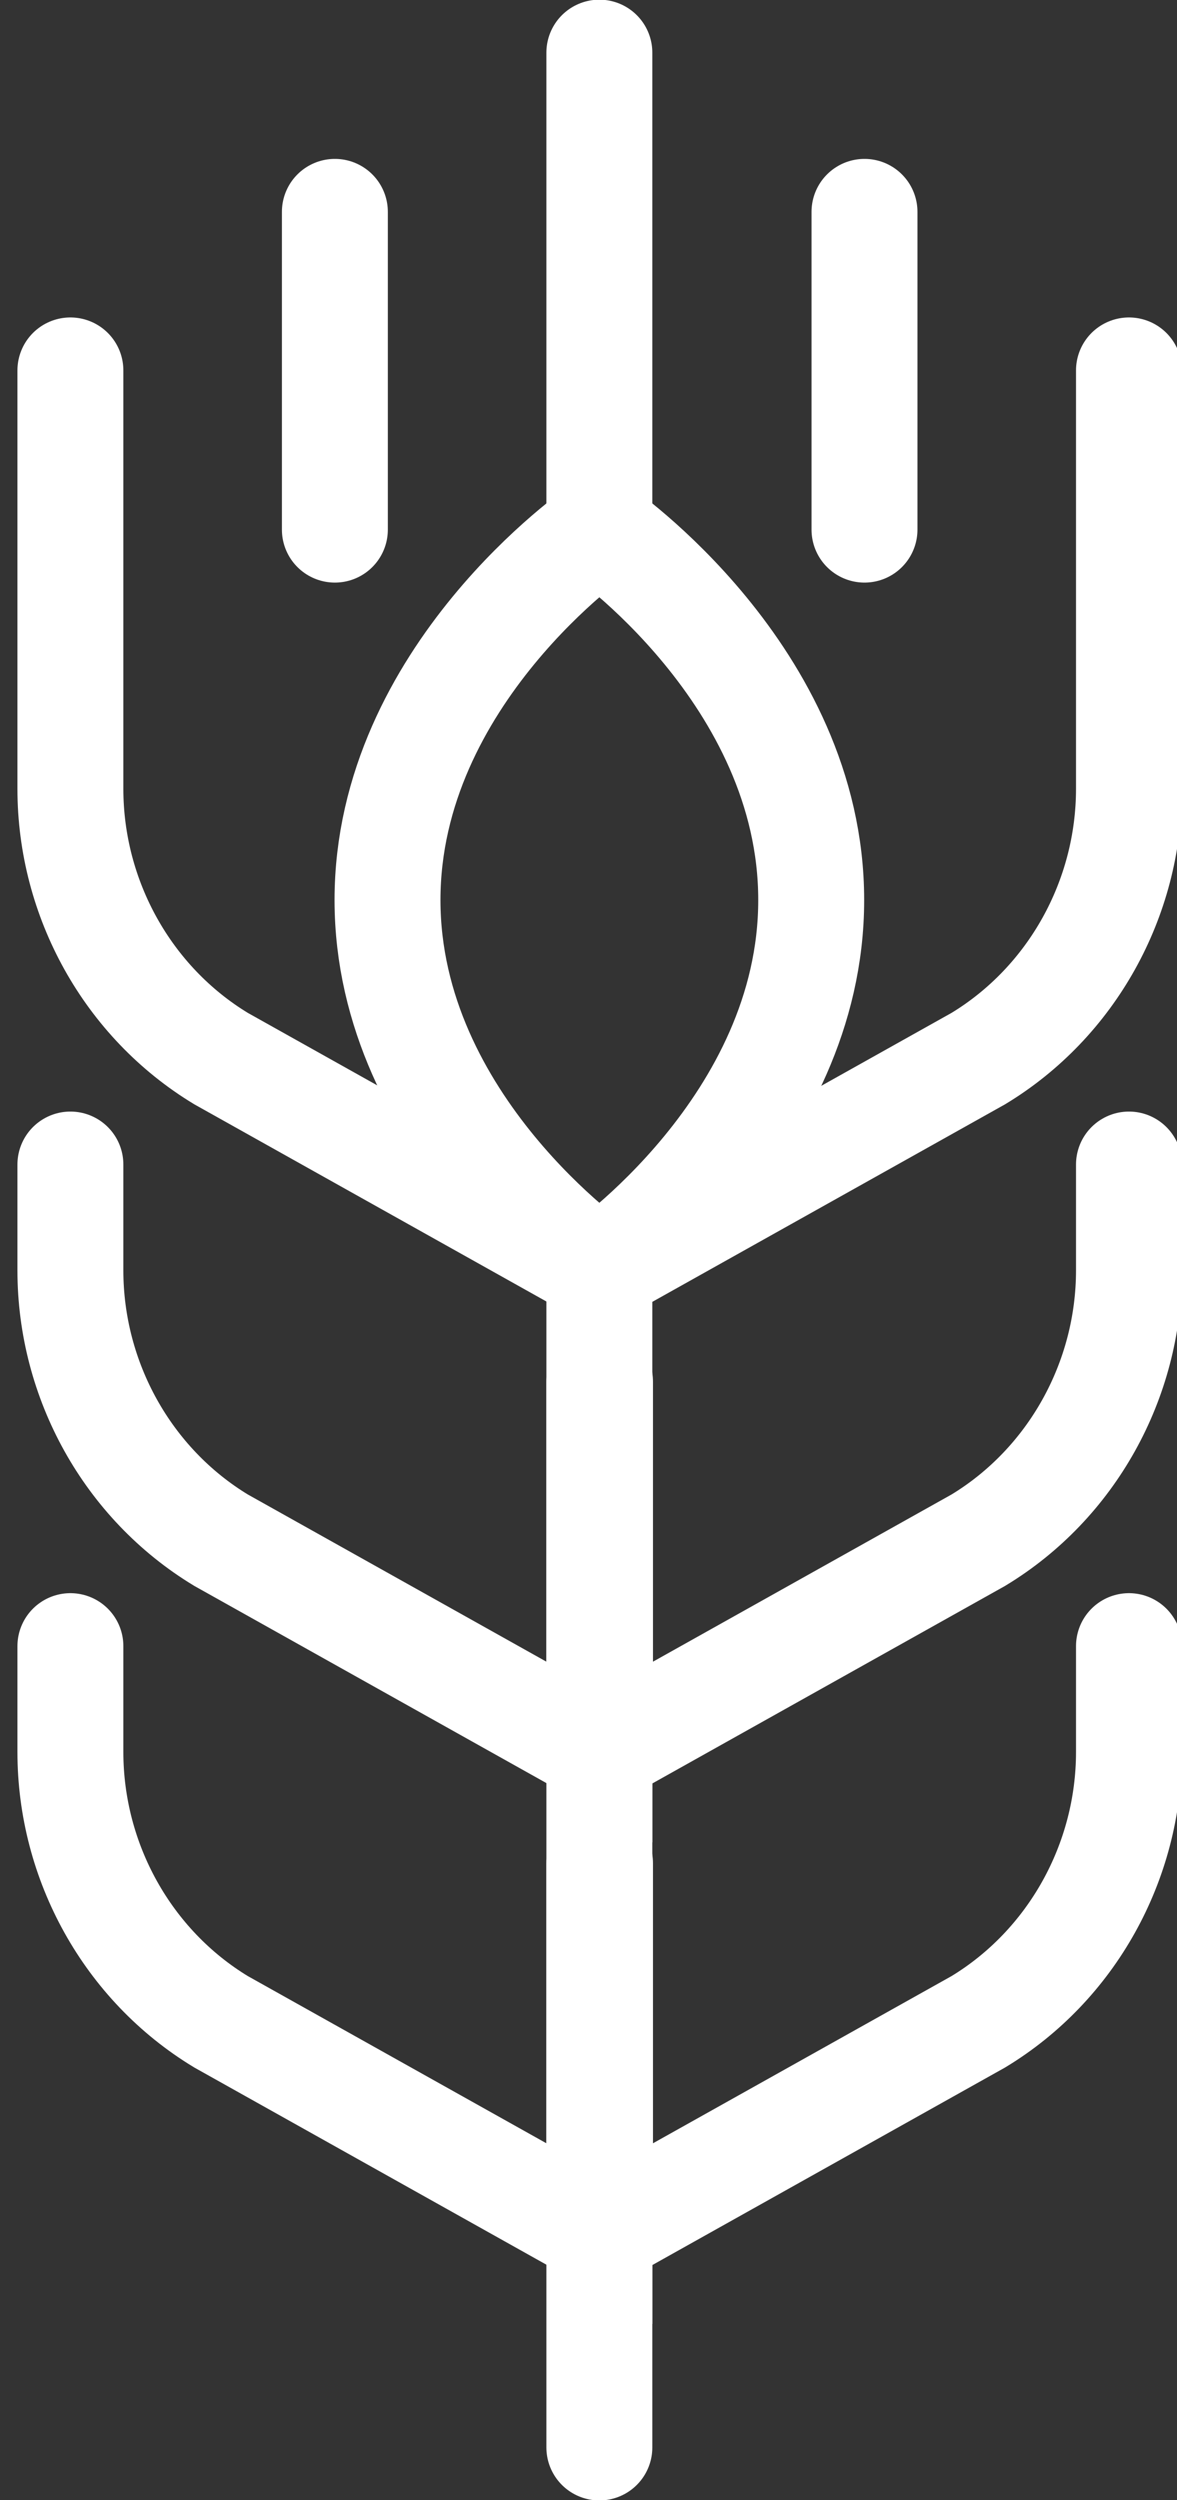 <?xml version="1.0" encoding="UTF-8"?>
<svg xmlns="http://www.w3.org/2000/svg" id="Layer_2" version="1.1" viewBox="0 0 178.9 380">
  <rect x="0" y="0" width="178.9" height="380" fill="#333333" stroke="none"/>
  <defs>
    <style>
      .st0 {
        fill: none;
        stroke: #fff;
        stroke-linecap: round;
        stroke-miterlimit: 201.2;
        stroke-width: 16.1px;
      }
    </style>
  </defs>
  <g id="Layer_1-2">
    <g>
      <path class="st0" d="M171.6,56.3v63.6c0,16.7-8.7,32.4-22.9,41l-57.5,32.2"></path>
      <path class="st0" d="M171.6,177v16.1c0,16.7-8.7,32.4-22.9,41l-57.5,32.2v-56.3"></path>
      <path class="st0" d="M171.6,250.2v16.1c0,16.7-8.7,32.4-22.9,41l-57.5,32.2v-56.3"></path>
      <path class="st0" d="M10.7,56.3v63.6c0,16.7,8.7,32.4,22.9,41l57.5,32.2"></path>
      <path class="st0" d="M10.7,177v16.1c0,16.7,8.7,32.4,22.9,41l57.5,32.2v-56.3"></path>
      <path class="st0" d="M10.7,250.2v16.1c0,16.7,8.7,32.4,22.9,41l57.5,32.2v-56.3"></path>
      <path class="st0" d="M58.9,136.8c0,34.2,32.2,56.3,32.2,56.3,0,0,32.2-22.1,32.2-56.3s-32.2-56.3-32.2-56.3c0,0-32.2,22.1-32.2,56.3Z"></path>
      <line class="st0" x1="91.1" y1="8" x2="91.1" y2="80.5"></line>
      <line class="st0" x1="91.1" y1="193.1" x2="91.1" y2="372"></line>
      <line class="st0" x1="50.9" y1="32.2" x2="50.9" y2="80.5"></line>
      <line class="st0" x1="131.4" y1="32.2" x2="131.4" y2="80.5"></line>
    </g>
  </g>
</svg>

